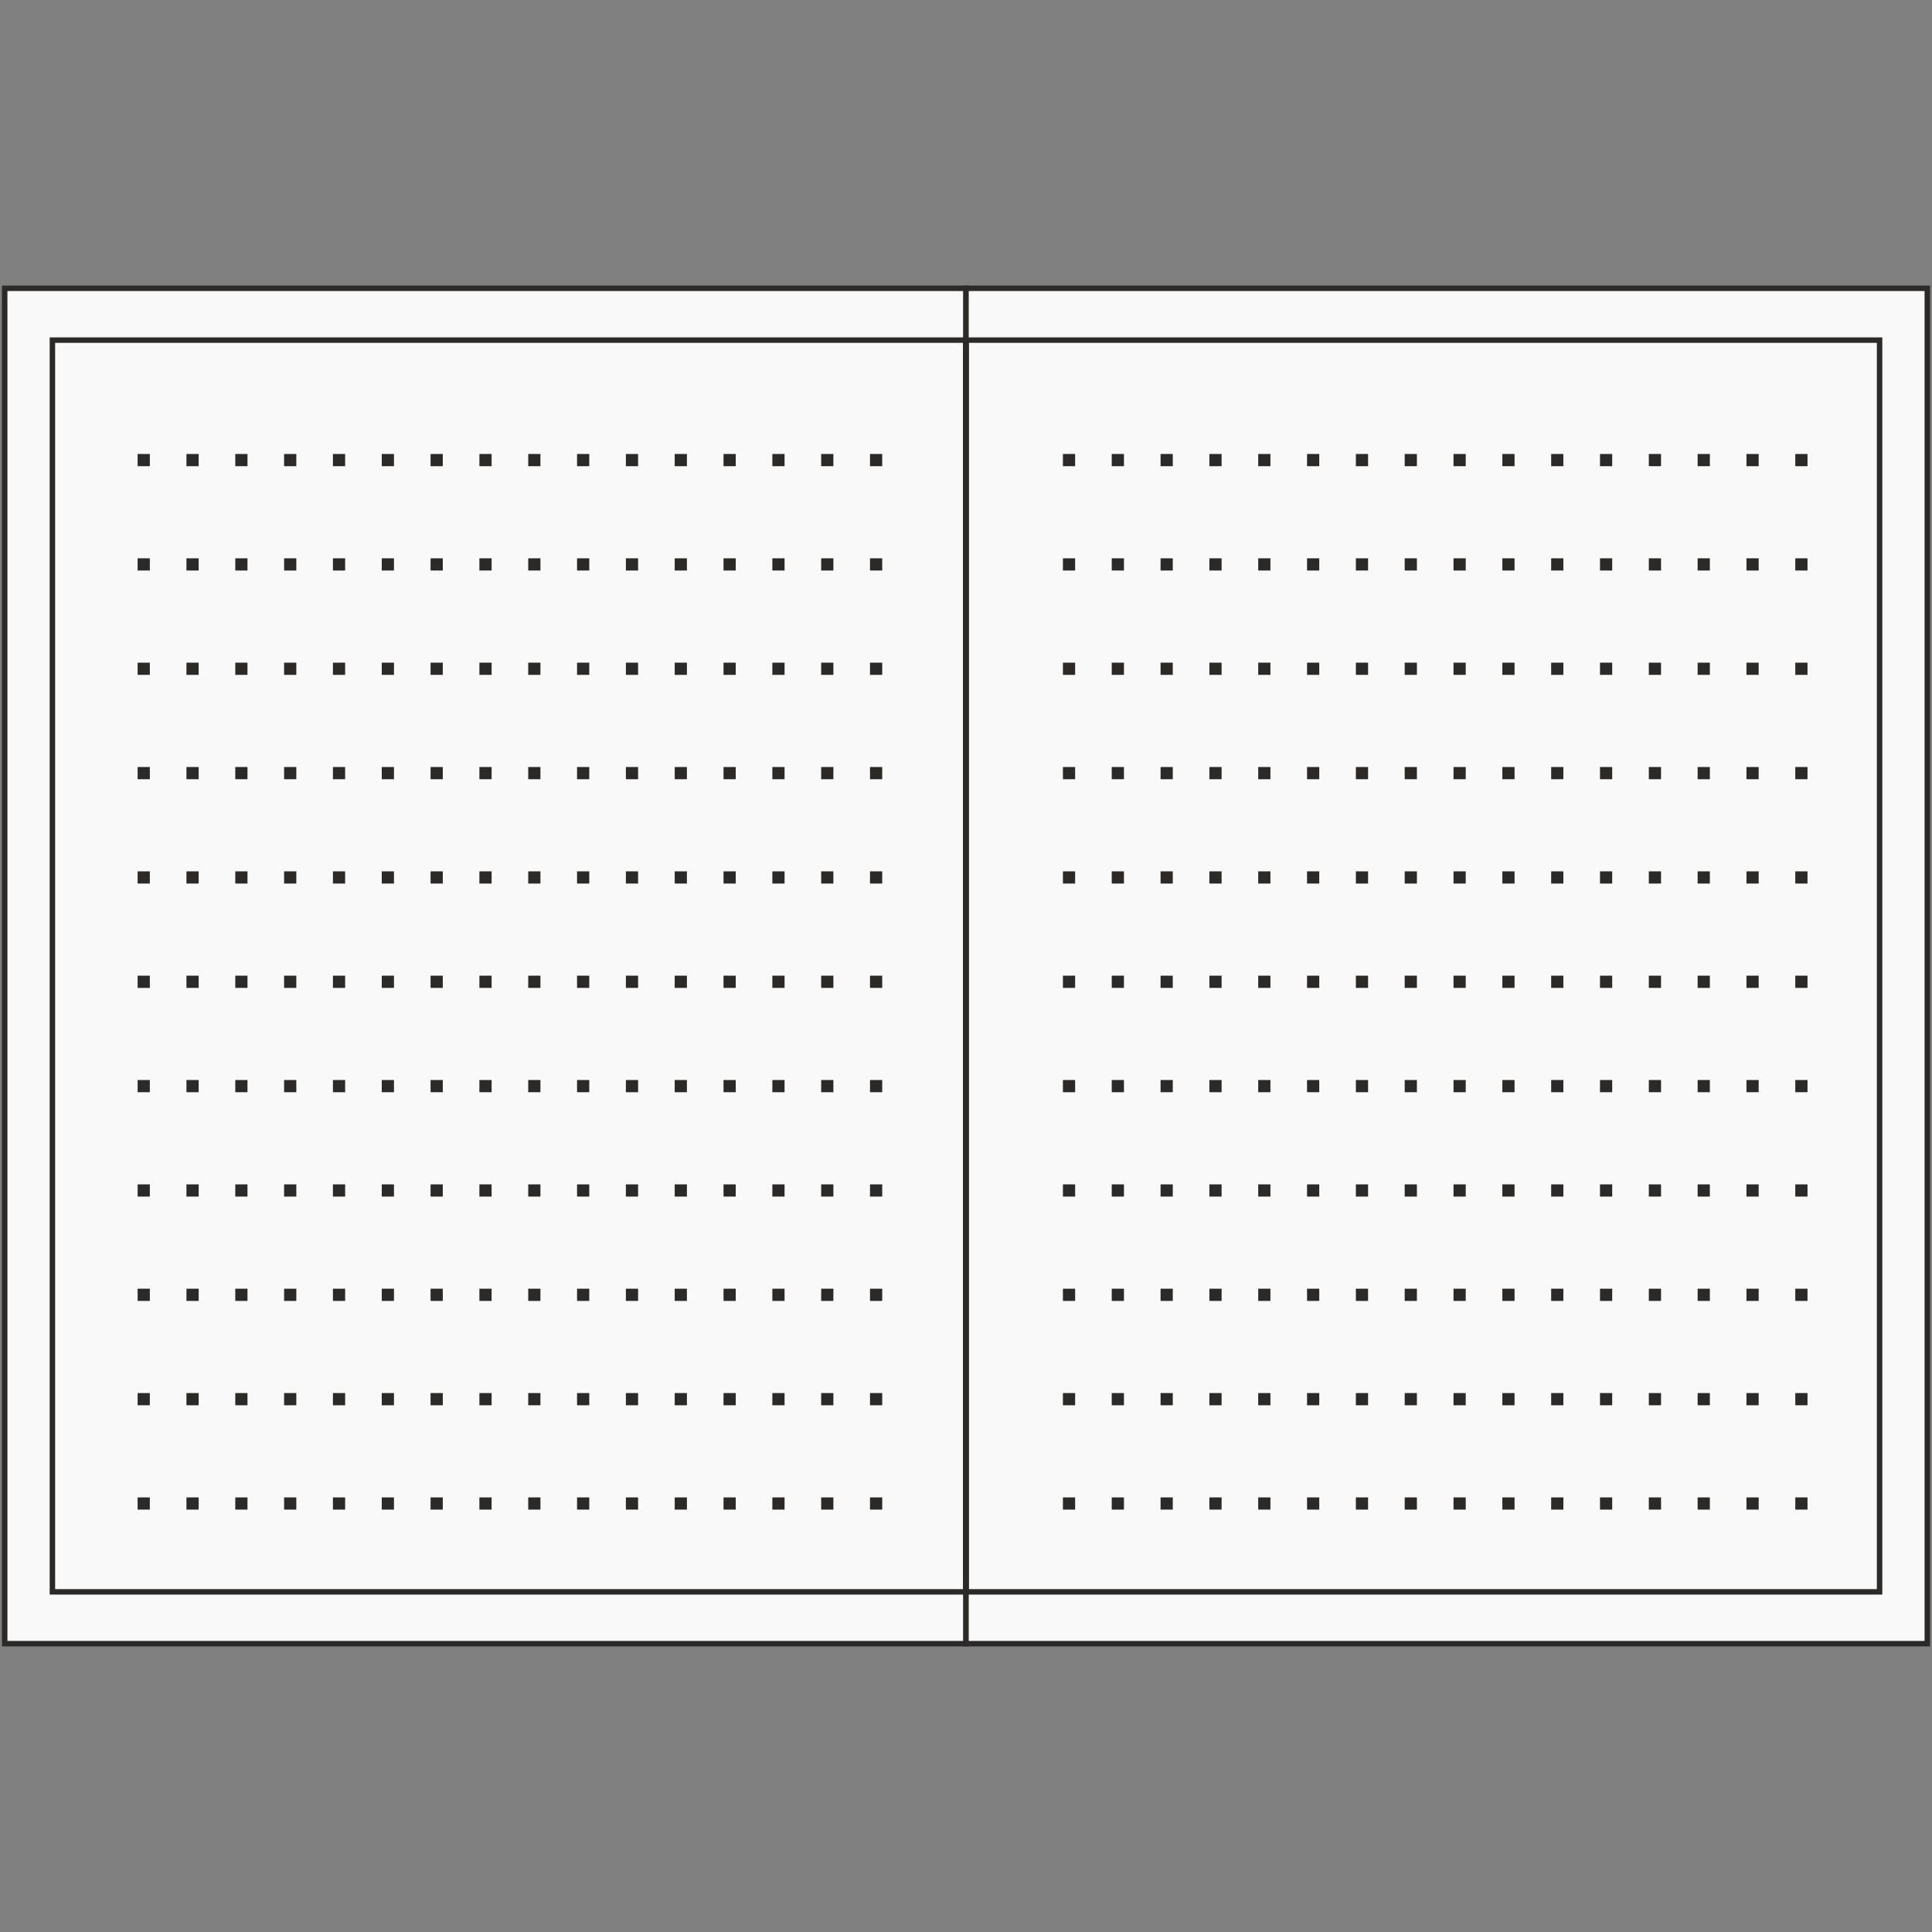 <?xml version="1.0" encoding="utf-8"?>
<!-- Generator: Adobe Illustrator 16.0.3, SVG Export Plug-In . SVG Version: 6.00 Build 0)  -->
<!DOCTYPE svg PUBLIC "-//W3C//DTD SVG 1.1//EN" "http://www.w3.org/Graphics/SVG/1.1/DTD/svg11.dtd">
<svg version="1.1" id="Warstwa_1" xmlns="http://www.w3.org/2000/svg" xmlns:xlink="http://www.w3.org/1999/xlink" x="0px" y="0px"
	 width="200.976px" height="200.976px" viewBox="-33.696 -33.872 200.976 200.976"
	 enable-background="new -33.696 -33.872 200.976 200.976" xml:space="preserve">
<rect x="-33.696" y="-33.872" width="200.976" height="200.976" fill="#808080" stroke="none"/>
<rect x="-33.208" y="-3.88" fill="#F9F9F9" stroke="#2B2A29" stroke-width="0.567" stroke-miterlimit="22.926" width="100" height="140.991"/>
<rect x="66.792" y="-3.88" fill="#F9F9F9" stroke="#2B2A29" stroke-width="0.567" stroke-miterlimit="22.926" width="99.999" height="140.991"/>
<rect x="-28.244" y="1.509" fill="none" stroke="#2B2A29" stroke-width="0.567" stroke-miterlimit="22.926" width="95.035" height="130.212"/>
<rect x="66.792" y="1.509" fill="none" stroke="#2B2A29" stroke-width="0.567" stroke-miterlimit="22.926" width="95.036" height="130.212"/>
<line fill="none" stroke="#2B2A29" stroke-width="1.27" stroke-miterlimit="22.926" stroke-dasharray="1.27,3.809" x1="-19.379" y1="46.551" x2="59.394" y2="46.551"/>
<line fill="none" stroke="#2B2A29" stroke-width="1.27" stroke-miterlimit="22.926" stroke-dasharray="1.27,3.809" x1="-19.379" y1="57.405" x2="59.394" y2="57.405"/>
<line fill="none" stroke="#2B2A29" stroke-width="1.27" stroke-miterlimit="22.926" stroke-dasharray="1.27,3.809" x1="-19.379" y1="68.258" x2="59.394" y2="68.258"/>
<line fill="none" stroke="#2B2A29" stroke-width="1.27" stroke-miterlimit="22.926" stroke-dasharray="1.27,3.809" x1="-19.379" y1="79.111" x2="59.394" y2="79.111"/>
<line fill="none" stroke="#2B2A29" stroke-width="1.27" stroke-miterlimit="22.926" stroke-dasharray="1.27,3.809" x1="-19.379" y1="89.967" x2="59.394" y2="89.967"/>
<line fill="none" stroke="#2B2A29" stroke-width="1.27" stroke-miterlimit="22.926" stroke-dasharray="1.27,3.809" x1="-19.379" y1="100.821" x2="59.394" y2="100.821"/>
<line fill="none" stroke="#2B2A29" stroke-width="1.27" stroke-miterlimit="22.926" stroke-dasharray="1.27,3.809" x1="-19.379" y1="111.675" x2="59.394" y2="111.675"/>
<line fill="none" stroke="#2B2A29" stroke-width="1.27" stroke-miterlimit="22.926" stroke-dasharray="1.27,3.809" x1="-19.379" y1="122.53" x2="59.394" y2="122.53"/>
<line fill="none" stroke="#2B2A29" stroke-width="1.27" stroke-miterlimit="22.926" stroke-dasharray="1.27,3.809" x1="-19.379" y1="35.696" x2="59.394" y2="35.696"/>
<line fill="none" stroke="#2B2A29" stroke-width="1.27" stroke-miterlimit="22.926" stroke-dasharray="1.27,3.809" x1="-19.379" y1="24.842" x2="59.394" y2="24.842"/>
<line fill="none" stroke="#2B2A29" stroke-width="1.27" stroke-miterlimit="22.926" stroke-dasharray="1.27,3.809" x1="-19.379" y1="13.988" x2="59.394" y2="13.988"/>
<line fill="none" stroke="#2B2A29" stroke-width="1.27" stroke-miterlimit="22.926" stroke-dasharray="1.27,3.809" x1="76.874" y1="46.551" x2="155.644" y2="46.551"/>
<line fill="none" stroke="#2B2A29" stroke-width="1.27" stroke-miterlimit="22.926" stroke-dasharray="1.27,3.809" x1="76.874" y1="57.405" x2="155.644" y2="57.405"/>
<line fill="none" stroke="#2B2A29" stroke-width="1.27" stroke-miterlimit="22.926" stroke-dasharray="1.27,3.809" x1="76.874" y1="68.258" x2="155.644" y2="68.258"/>
<line fill="none" stroke="#2B2A29" stroke-width="1.27" stroke-miterlimit="22.926" stroke-dasharray="1.27,3.809" x1="76.874" y1="79.111" x2="155.644" y2="79.111"/>
<line fill="none" stroke="#2B2A29" stroke-width="1.27" stroke-miterlimit="22.926" stroke-dasharray="1.27,3.809" x1="76.874" y1="89.967" x2="155.644" y2="89.967"/>
<line fill="none" stroke="#2B2A29" stroke-width="1.27" stroke-miterlimit="22.926" stroke-dasharray="1.27,3.809" x1="76.874" y1="100.821" x2="155.644" y2="100.821"/>
<line fill="none" stroke="#2B2A29" stroke-width="1.27" stroke-miterlimit="22.926" stroke-dasharray="1.27,3.809" x1="76.874" y1="111.675" x2="155.644" y2="111.675"/>
<line fill="none" stroke="#2B2A29" stroke-width="1.27" stroke-miterlimit="22.926" stroke-dasharray="1.27,3.809" x1="76.874" y1="122.53" x2="155.644" y2="122.53"/>
<line fill="none" stroke="#2B2A29" stroke-width="1.27" stroke-miterlimit="22.926" stroke-dasharray="1.27,3.809" x1="76.874" y1="35.696" x2="155.644" y2="35.696"/>
<line fill="none" stroke="#2B2A29" stroke-width="1.27" stroke-miterlimit="22.926" stroke-dasharray="1.27,3.809" x1="76.874" y1="24.842" x2="155.644" y2="24.842"/>
<line fill="none" stroke="#2B2A29" stroke-width="1.27" stroke-miterlimit="22.926" stroke-dasharray="1.27,3.809" x1="76.874" y1="13.988" x2="155.644" y2="13.988"/>
</svg>
